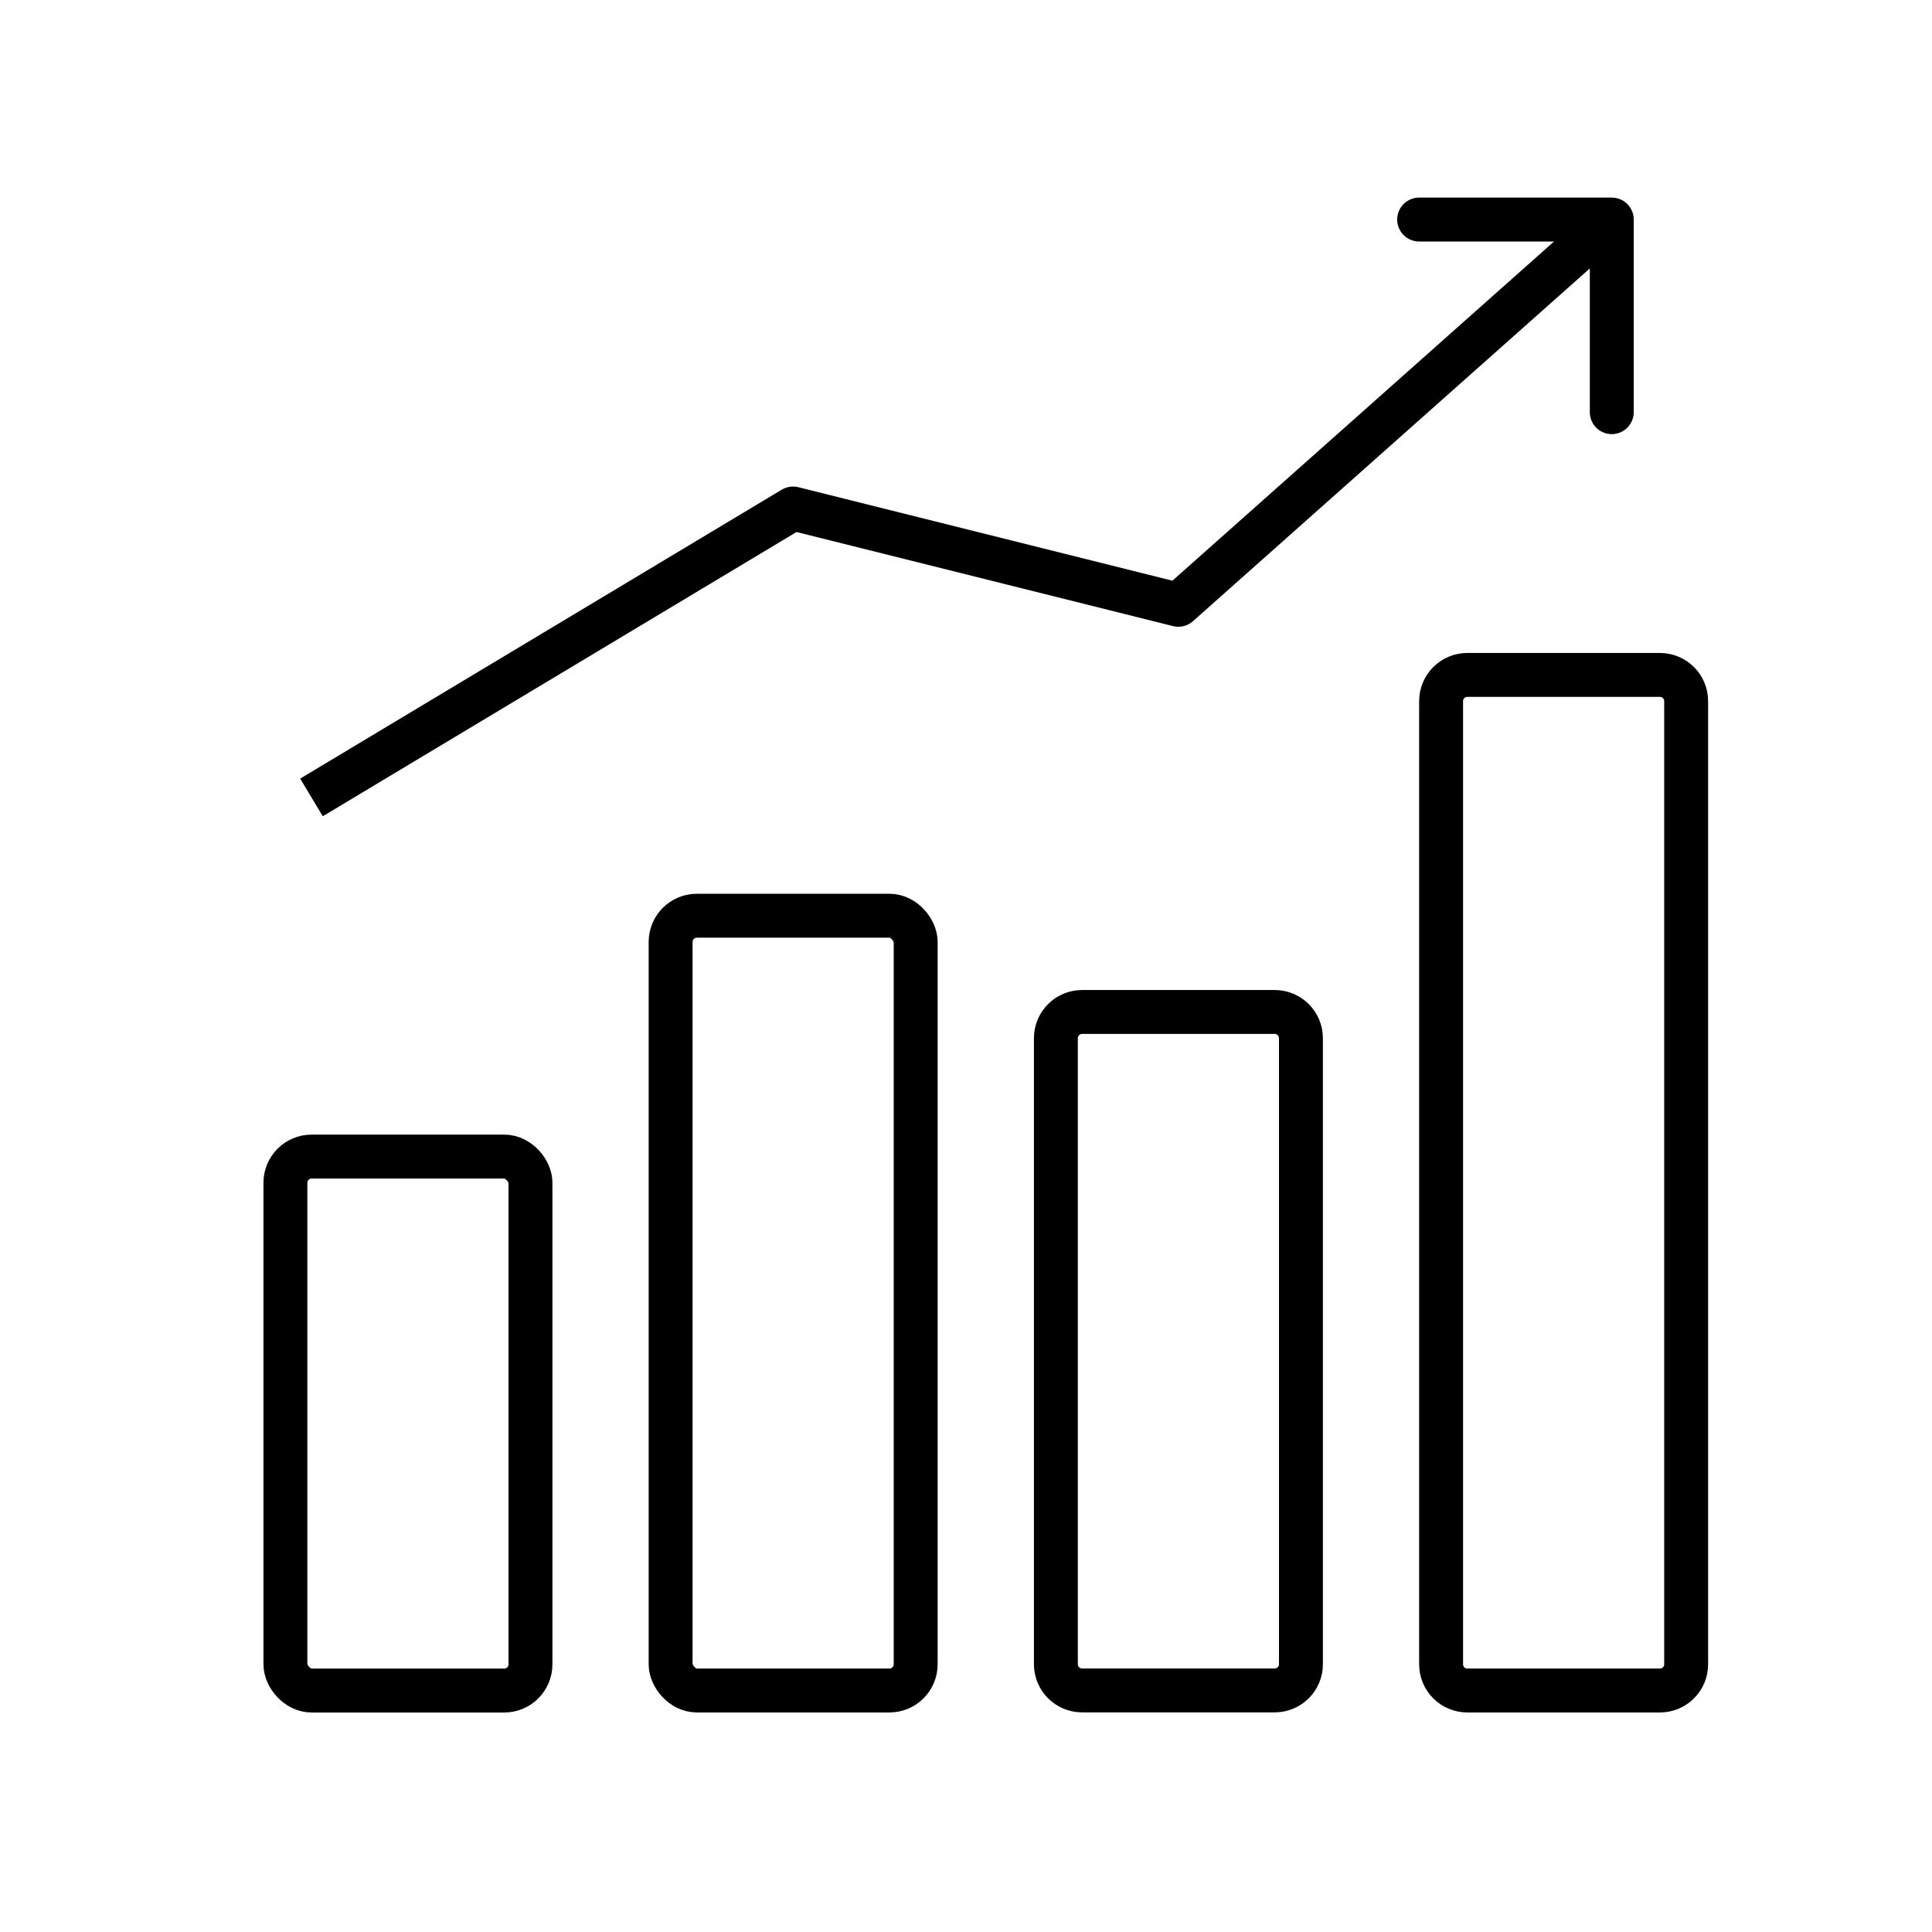 <svg xmlns="http://www.w3.org/2000/svg" width="44" height="44" viewBox="0 0 44 44" fill="none"><rect x="6.5" y="26.34" width="5.581" height="12.161" rx="0.597" stroke="black"></rect><rect x="15.273" y="20.855" width="5.581" height="17.645" rx="0.597" stroke="black"></rect><path d="M24.047 23.644C24.047 23.314 24.314 23.047 24.644 23.047H29.031C29.36 23.047 29.628 23.314 29.628 23.644V37.902C29.628 38.231 29.36 38.498 29.031 38.498H24.644C24.314 38.498 24.047 38.231 24.047 37.902V23.644Z" stroke="black"></path><path d="M32.82 15.968C32.82 15.638 33.087 15.371 33.417 15.371H37.804C38.134 15.371 38.401 15.638 38.401 15.968V37.903C38.401 38.233 38.134 38.5 37.804 38.5H33.417C33.087 38.5 32.82 38.233 32.82 37.903V15.968Z" stroke="black"></path><path d="M7.094 18.161L18.061 11.581L26.836 13.774L36.707 5" stroke="black" stroke-linejoin="round"></path><path d="M32.32 5H36.707V9.387" stroke="black" stroke-linecap="round" stroke-linejoin="round"></path></svg>